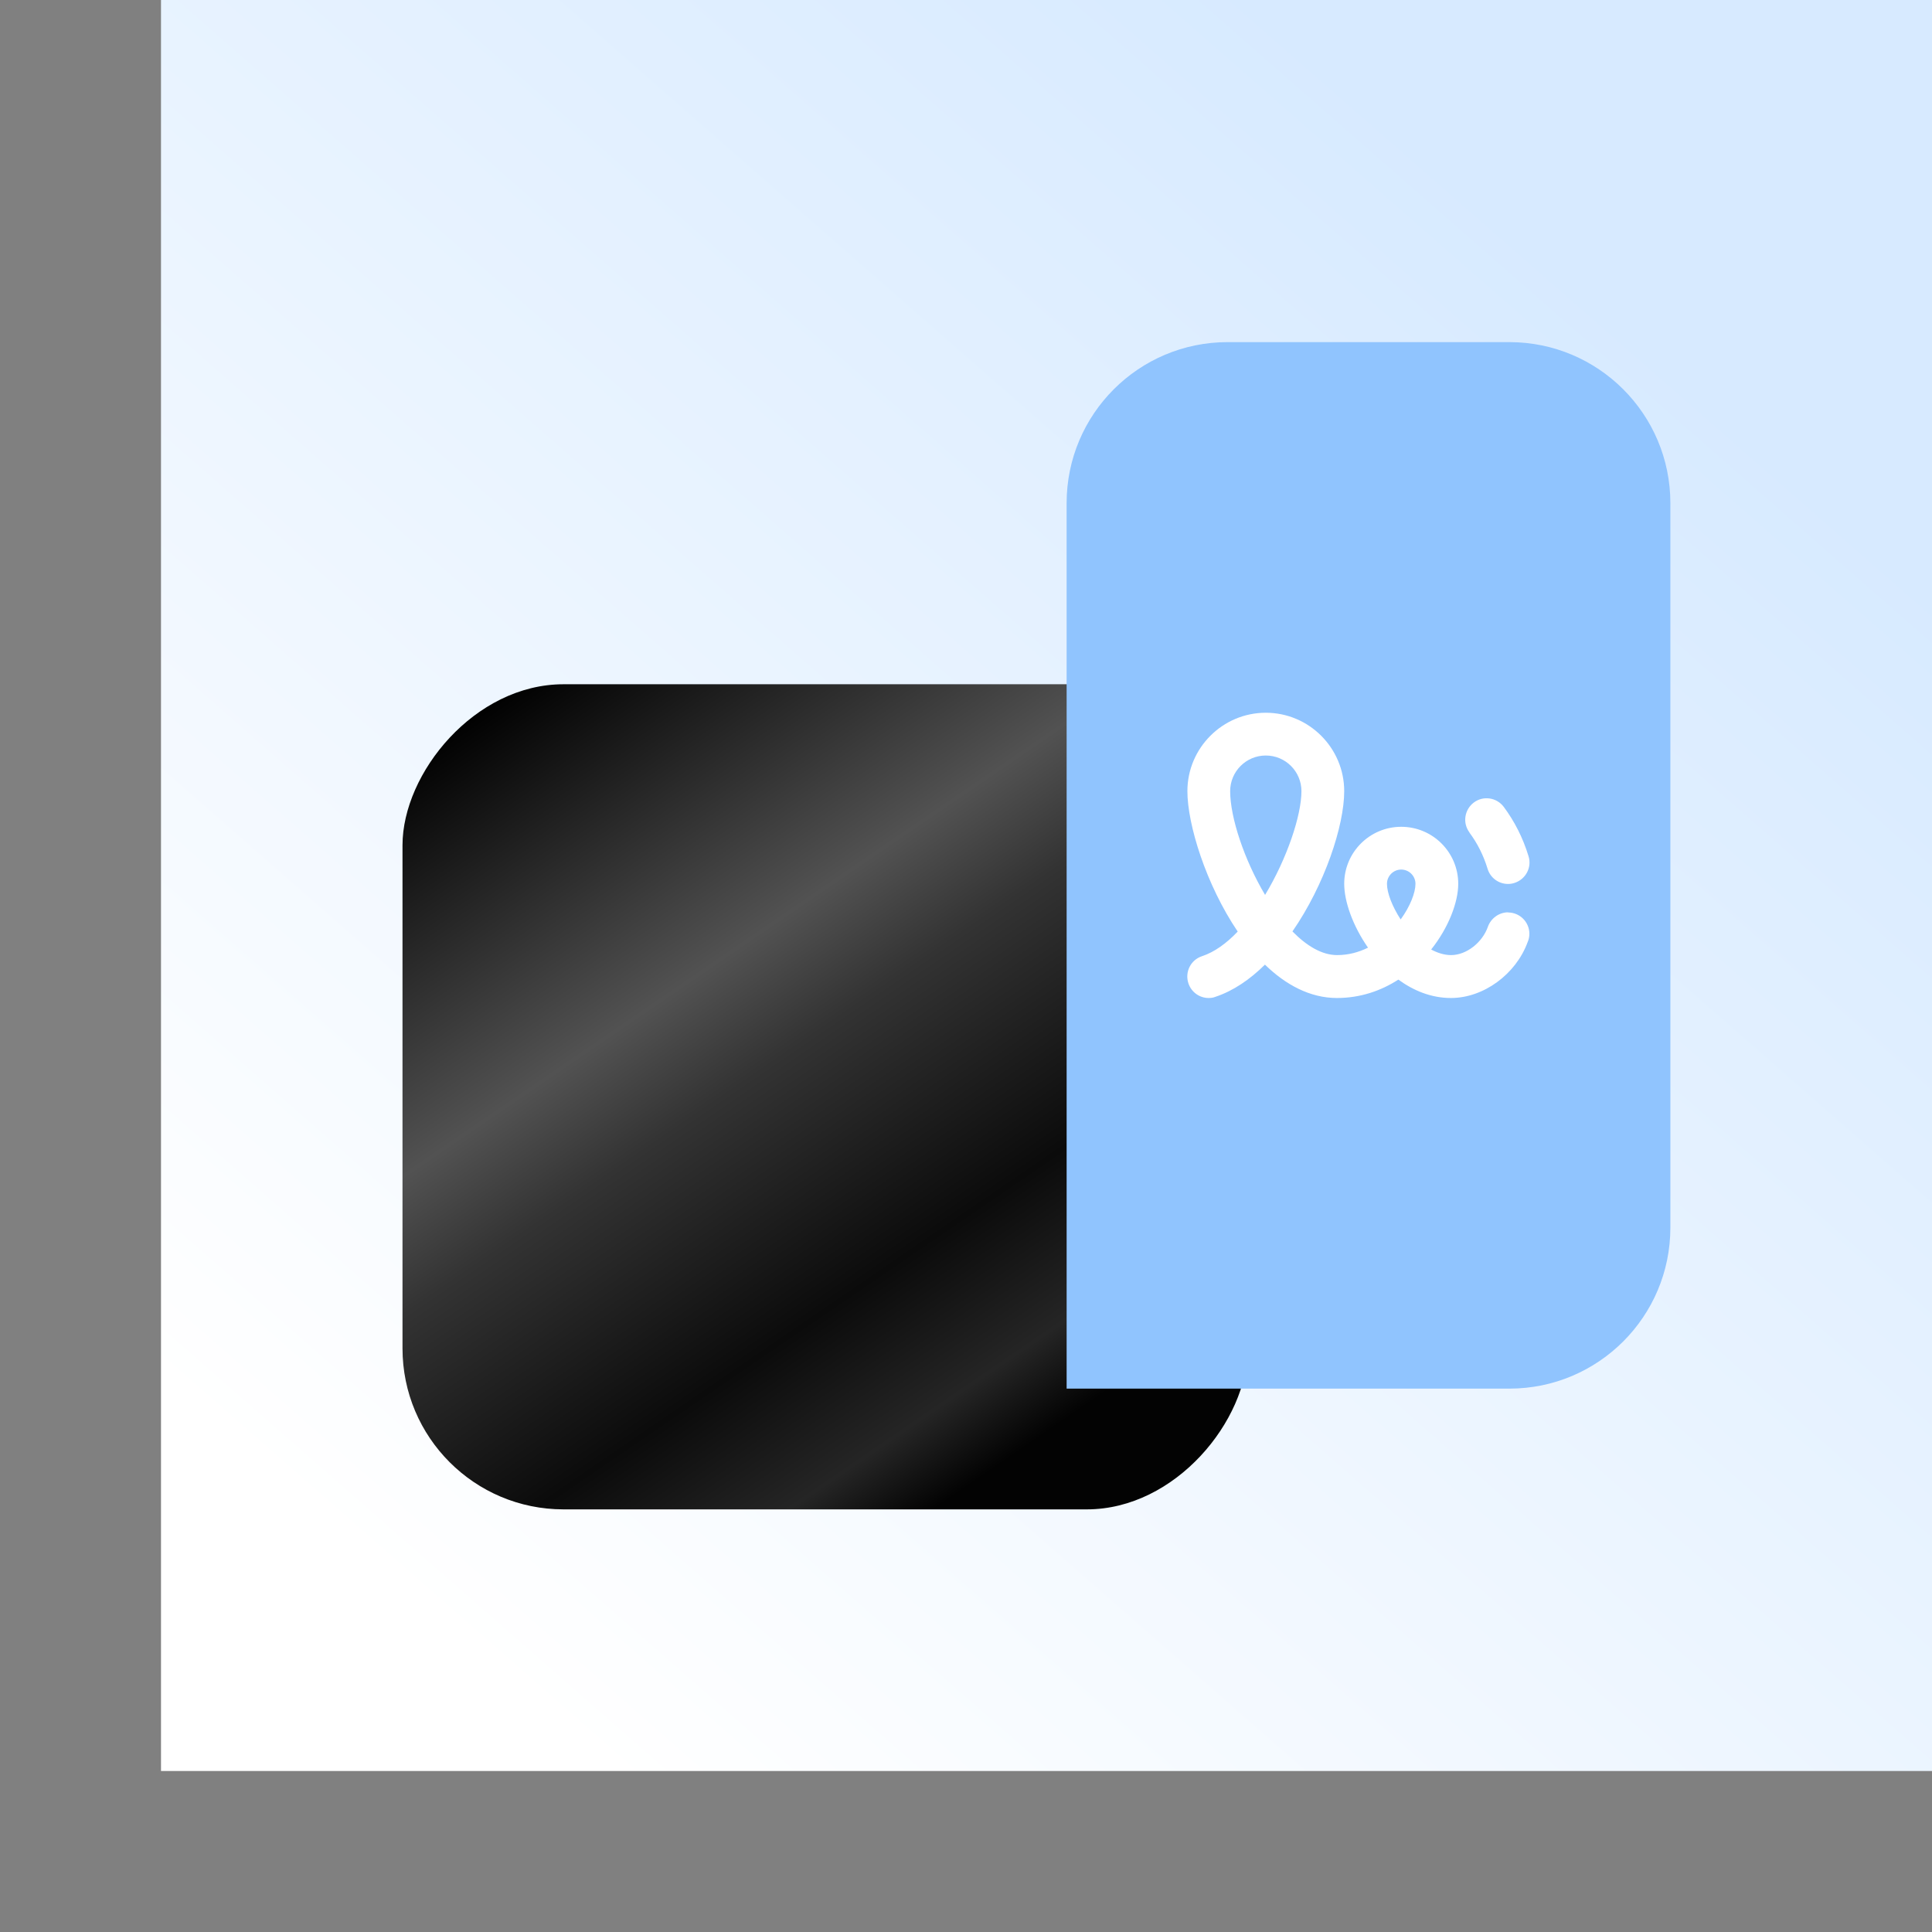 <svg width="96" height="96" viewBox="0 0 96 96" fill="none" xmlns="http://www.w3.org/2000/svg">
<rect x="0" y="0" width="96" height="96" fill="#808080" stroke="none"/>
<rect x="8" width="88" height="88" fill="url(#paint0_linear_2574_929)"/>
<rect width="42" height="41" rx="8" transform="matrix(1 -8.74228e-08 -8.74228e-08 -1 20 75)" fill="url(#paint1_linear_2574_929)"/>
<path d="M83 61C83 65.418 79.418 69 75 69L53 69L53 25C53 20.582 56.582 17 61 17L75 17C79.418 17 83 20.582 83 25L83 61Z" fill="#90C4FE"/>
<g clip-path="url(#clip0_2574_929)">
<path d="M73.019 41.366C72.665 40.898 72.764 40.233 73.231 39.879C73.699 39.524 74.365 39.623 74.719 40.091C75.257 40.813 75.675 41.635 75.951 42.542C76.129 43.101 75.81 43.696 75.25 43.873C75.144 43.909 75.038 43.923 74.931 43.923C74.478 43.923 74.06 43.633 73.918 43.172C73.713 42.499 73.409 41.897 73.012 41.366H73.019ZM74.939 45.333C74.478 45.333 74.081 45.637 73.933 46.048C73.663 46.827 72.87 47.458 72.105 47.458C71.765 47.458 71.432 47.351 71.114 47.181C71.985 46.084 72.459 44.823 72.459 43.916C72.459 42.351 71.191 41.083 69.626 41.083C68.061 41.083 66.793 42.351 66.793 43.916C66.793 44.801 67.225 46.013 67.976 47.089C67.515 47.316 67.005 47.458 66.439 47.458C65.681 47.458 64.923 46.997 64.221 46.282C65.822 43.966 66.793 41.033 66.793 39.312C66.793 37.166 65.043 35.416 62.897 35.416C60.751 35.416 59.001 37.166 59.001 39.312C59.001 40.962 59.922 43.951 61.501 46.289C60.949 46.87 60.347 47.309 59.724 47.514C59.164 47.699 58.866 48.301 59.051 48.86C59.199 49.306 59.61 49.59 60.056 49.59C60.17 49.59 60.283 49.576 60.389 49.533C61.282 49.236 62.111 48.669 62.854 47.932C63.881 48.931 65.093 49.59 66.431 49.59C67.6 49.59 68.627 49.228 69.484 48.676C70.242 49.228 71.121 49.59 72.098 49.59C73.72 49.59 75.321 48.407 75.902 46.827C75.959 46.7 75.994 46.551 75.994 46.402C75.994 45.814 75.519 45.34 74.931 45.34L74.939 45.333ZM61.126 39.312C61.126 38.334 61.919 37.541 62.897 37.541C63.874 37.541 64.668 38.334 64.668 39.312C64.668 40.516 63.952 42.662 62.861 44.468C61.827 42.726 61.126 40.622 61.126 39.312ZM69.598 45.687C69.18 45.042 68.918 44.369 68.918 43.916C68.918 43.526 69.236 43.208 69.626 43.208C70.016 43.208 70.334 43.526 70.334 43.916C70.334 44.355 70.072 45.035 69.598 45.687Z" fill="white"/>
</g>
<defs>
<linearGradient id="paint0_linear_2574_929" x1="77.771" y1="13.2" x2="19.943" y2="79.2" gradientUnits="userSpaceOnUse">
<stop stop-color="#D7EAFF"/>
<stop offset="1" stop-color="white"/>
</linearGradient>
<linearGradient id="paint1_linear_2574_929" x1="36.526" y1="4.675" x2="9.672" y2="43.943" gradientUnits="userSpaceOnUse">
<stop offset="0.039" stop-color="#030303"/>
<stop offset="0.124" stop-color="#252525"/>
<stop offset="0.274" stop-color="#0B0B0B"/>
<stop offset="0.519" stop-color="#333333"/>
<stop offset="0.639" stop-color="#525252"/>
<stop offset="1"/>
</linearGradient>
<clipPath id="clip0_2574_929">
<rect width="17" height="17" fill="white" transform="translate(59 34)"/>
</clipPath>
</defs>
</svg>
